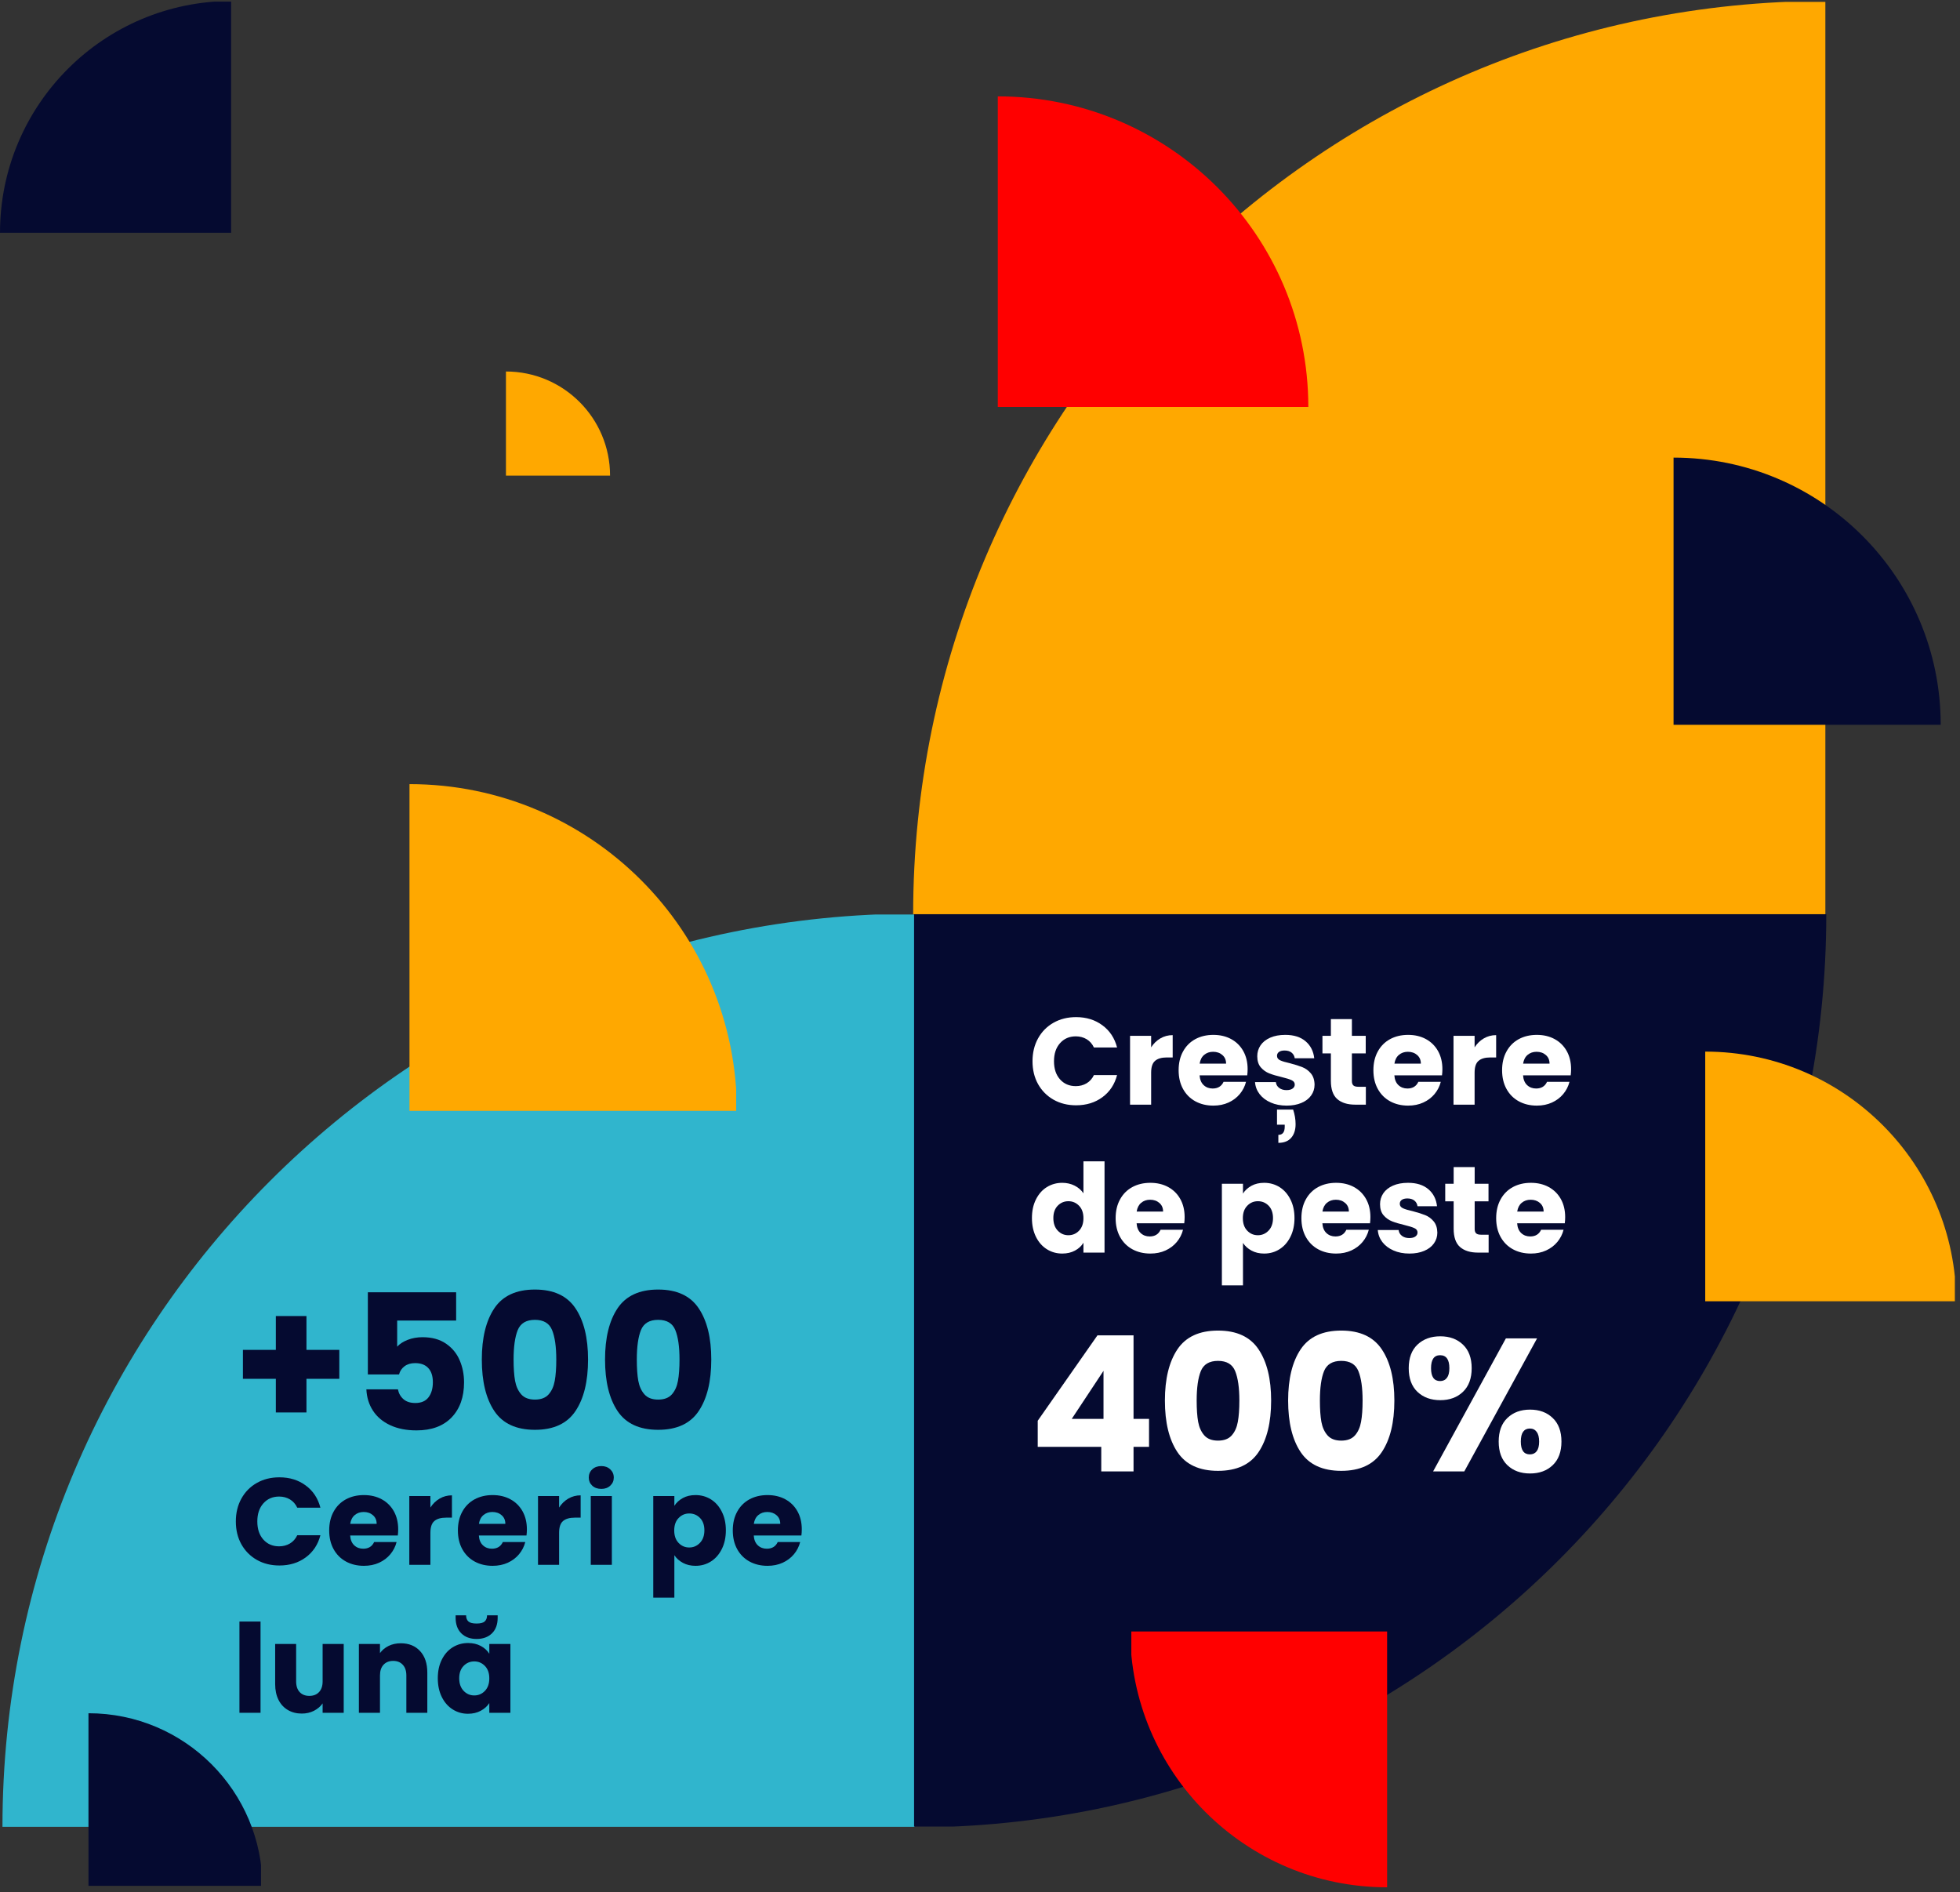 <?xml version="1.0" encoding="UTF-8"?> <svg xmlns="http://www.w3.org/2000/svg" xmlns:xlink="http://www.w3.org/1999/xlink" width="635" zoomAndPan="magnify" viewBox="0 0 476.25 459.75" height="613" preserveAspectRatio="xMidYMid meet" version="1.0"><rect x="0" y="0" width="476.25" height="459.75" fill="#333333" stroke="none"/><defs><g></g><clipPath id="c39e624777"><path d="M 0.598 222.191 L 222.25 222.191 L 222.25 443.844 L 0.598 443.844 Z M 0.598 222.191 " clip-rule="nonzero"></path></clipPath><clipPath id="4e9f986c6e"><path d="M 221.883 0.457 L 443.535 0.457 L 443.535 222.109 L 221.883 222.109 Z M 221.883 0.457 " clip-rule="nonzero"></path></clipPath><clipPath id="09ed27a96d"><path d="M 0 0.391 L 56.16 0.391 L 56.16 56.551 L 0 56.551 Z M 0 0.391 " clip-rule="nonzero"></path></clipPath><clipPath id="8f24c1d93d"><path d="M 222.105 222.121 L 443.758 222.121 L 443.758 443.773 L 222.105 443.773 Z M 222.105 222.121 " clip-rule="nonzero"></path></clipPath><clipPath id="4d346c08e3"><path d="M 414.344 255.496 L 475 255.496 L 475 316.152 L 414.344 316.152 Z M 414.344 255.496 " clip-rule="nonzero"></path></clipPath><clipPath id="7b23e8796e"><path d="M 122.938 90.258 L 148.398 90.258 L 148.398 115.719 L 122.938 115.719 Z M 122.938 90.258 " clip-rule="nonzero"></path></clipPath><clipPath id="f3bcf1e14f"><path d="M 99.5 190.508 L 178.875 190.508 L 178.875 269.883 L 99.5 269.883 Z M 99.5 190.508 " clip-rule="nonzero"></path></clipPath><clipPath id="b7b3f35cf9"><path d="M 274.895 396.383 L 337.047 396.383 L 337.047 458.535 L 274.895 458.535 Z M 274.895 396.383 " clip-rule="nonzero"></path></clipPath><clipPath id="2246eb4cc8"><path d="M 242.449 23.414 L 318 23.414 L 318 99 L 242.449 99 Z M 242.449 23.414 " clip-rule="nonzero"></path></clipPath><clipPath id="f85351aac7"><path d="M 21.496 416.246 L 63.43 416.246 L 63.43 458.18 L 21.496 458.18 Z M 21.496 416.246 " clip-rule="nonzero"></path></clipPath><clipPath id="64d1afb4e3"><path d="M 406.648 111.18 L 471.797 111.18 L 471.797 176.324 L 406.648 176.324 Z M 406.648 111.18 " clip-rule="nonzero"></path></clipPath></defs><g clip-path="url(#c39e624777)"><path fill="#30b5cd" d="M 0.598 443.844 L 222.473 443.844 L 222.473 221.973 C 99.934 221.973 0.598 321.309 0.598 443.844 Z M 0.598 443.844 " fill-opacity="1" fill-rule="nonzero"></path></g><g clip-path="url(#4e9f986c6e)"><path fill="#ffa800" d="M 221.883 222.109 L 443.758 222.109 L 443.758 0.238 C 321.219 0.238 221.883 99.574 221.883 222.109 Z M 221.883 222.109 " fill-opacity="1" fill-rule="nonzero"></path></g><g clip-path="url(#09ed27a96d)"><path fill="#050a30" d="M 0 56.551 L 56.312 56.551 L 56.312 0.238 C 25.211 0.238 0 25.449 0 56.551 Z M 0 56.551 " fill-opacity="1" fill-rule="nonzero"></path></g><g clip-path="url(#8f24c1d93d)"><path fill="#050a30" d="M 443.758 222.121 L 221.883 222.121 L 221.883 443.992 C 344.422 443.992 443.758 344.656 443.758 222.121 Z M 443.758 222.121 " fill-opacity="1" fill-rule="nonzero"></path></g><g clip-path="url(#4d346c08e3)"><path fill="#ffa800" d="M 414.344 255.496 L 414.344 316.48 L 475.328 316.48 C 475.328 282.801 448.023 255.496 414.344 255.496 Z M 414.344 255.496 " fill-opacity="1" fill-rule="nonzero"></path></g><g clip-path="url(#7b23e8796e)"><path fill="#ffa800" d="M 122.938 90.258 L 122.938 115.555 L 148.234 115.555 C 148.234 101.582 136.91 90.258 122.938 90.258 Z M 122.938 90.258 " fill-opacity="1" fill-rule="nonzero"></path></g><g clip-path="url(#f3bcf1e14f)"><path fill="#ffa800" d="M 99.5 190.508 L 99.5 270.07 L 179.062 270.07 C 179.062 226.129 143.441 190.508 99.5 190.508 Z M 99.5 190.508 " fill-opacity="1" fill-rule="nonzero"></path></g><g clip-path="url(#b7b3f35cf9)"><path fill="#ff0000" d="M 337.047 458.535 L 337.047 396.102 L 274.613 396.102 C 274.613 430.582 302.566 458.535 337.047 458.535 Z M 337.047 458.535 " fill-opacity="1" fill-rule="nonzero"></path></g><g clip-path="url(#2246eb4cc8)"><path fill="#ff0000" d="M 242.449 23.414 L 242.449 98.871 L 317.902 98.871 C 317.902 57.199 284.121 23.414 242.449 23.414 Z M 242.449 23.414 " fill-opacity="1" fill-rule="nonzero"></path></g><g clip-path="url(#f85351aac7)"><path fill="#050a30" d="M 21.496 416.246 L 21.496 458.531 L 63.781 458.531 C 63.781 435.176 44.848 416.246 21.496 416.246 Z M 21.496 416.246 " fill-opacity="1" fill-rule="nonzero"></path></g><g clip-path="url(#64d1afb4e3)"><path fill="#050a30" d="M 406.648 111.18 L 406.648 176.094 L 471.562 176.094 C 471.562 140.242 442.5 111.18 406.648 111.18 Z M 406.648 111.18 " fill-opacity="1" fill-rule="nonzero"></path></g><g fill="#050a30" fill-opacity="1"><g transform="translate(56.322, 380.193)"><g><path d="M 0.984 -10.547 C 0.984 -12.617 1.43 -14.469 2.328 -16.094 C 3.234 -17.727 4.488 -19 6.094 -19.906 C 7.695 -20.812 9.52 -21.266 11.562 -21.266 C 14.062 -21.266 16.195 -20.602 17.969 -19.281 C 19.75 -17.969 20.938 -16.172 21.531 -13.891 L 15.906 -13.891 C 15.488 -14.773 14.895 -15.445 14.125 -15.906 C 13.352 -16.363 12.477 -16.594 11.5 -16.594 C 9.926 -16.594 8.648 -16.039 7.672 -14.938 C 6.691 -13.844 6.203 -12.379 6.203 -10.547 C 6.203 -8.703 6.691 -7.234 7.672 -6.141 C 8.648 -5.047 9.926 -4.5 11.5 -4.5 C 12.477 -4.5 13.352 -4.727 14.125 -5.188 C 14.895 -5.645 15.488 -6.312 15.906 -7.188 L 21.531 -7.188 C 20.938 -4.914 19.75 -3.125 17.969 -1.812 C 16.195 -0.5 14.062 0.156 11.562 0.156 C 9.52 0.156 7.695 -0.297 6.094 -1.203 C 4.488 -2.117 3.234 -3.383 2.328 -5 C 1.43 -6.613 0.984 -8.461 0.984 -10.547 Z M 0.984 -10.547 "></path></g></g></g><g fill="#050a30" fill-opacity="1"><g transform="translate(79.146, 380.193)"><g><path d="M 17.609 -8.625 C 17.609 -8.145 17.578 -7.645 17.516 -7.125 L 5.938 -7.125 C 6.008 -6.094 6.336 -5.301 6.922 -4.75 C 7.516 -4.195 8.242 -3.922 9.109 -3.922 C 10.379 -3.922 11.266 -4.461 11.766 -5.547 L 17.219 -5.547 C 16.938 -4.441 16.43 -3.453 15.703 -2.578 C 14.973 -1.703 14.062 -1.016 12.969 -0.516 C 11.875 -0.016 10.645 0.234 9.281 0.234 C 7.645 0.234 6.188 -0.113 4.906 -0.812 C 3.633 -1.508 2.641 -2.504 1.922 -3.797 C 1.203 -5.098 0.844 -6.617 0.844 -8.359 C 0.844 -10.098 1.195 -11.613 1.906 -12.906 C 2.613 -14.207 3.602 -15.207 4.875 -15.906 C 6.156 -16.602 7.625 -16.953 9.281 -16.953 C 10.906 -16.953 12.344 -16.613 13.594 -15.938 C 14.852 -15.258 15.836 -14.289 16.547 -13.031 C 17.254 -11.77 17.609 -10.301 17.609 -8.625 Z M 12.375 -9.969 C 12.375 -10.852 12.07 -11.551 11.469 -12.062 C 10.875 -12.582 10.125 -12.844 9.219 -12.844 C 8.363 -12.844 7.641 -12.594 7.047 -12.094 C 6.461 -11.602 6.098 -10.895 5.953 -9.969 Z M 12.375 -9.969 "></path></g></g></g><g fill="#050a30" fill-opacity="1"><g transform="translate(97.597, 380.193)"><g><path d="M 6.984 -13.922 C 7.578 -14.848 8.32 -15.57 9.219 -16.094 C 10.125 -16.625 11.125 -16.891 12.219 -16.891 L 12.219 -11.469 L 10.812 -11.469 C 9.531 -11.469 8.57 -11.191 7.938 -10.641 C 7.301 -10.098 6.984 -9.141 6.984 -7.766 L 6.984 0 L 1.859 0 L 1.859 -16.719 L 6.984 -16.719 Z M 6.984 -13.922 "></path></g></g></g><g fill="#050a30" fill-opacity="1"><g transform="translate(110.417, 380.193)"><g><path d="M 17.609 -8.625 C 17.609 -8.145 17.578 -7.645 17.516 -7.125 L 5.938 -7.125 C 6.008 -6.094 6.336 -5.301 6.922 -4.75 C 7.516 -4.195 8.242 -3.922 9.109 -3.922 C 10.379 -3.922 11.266 -4.461 11.766 -5.547 L 17.219 -5.547 C 16.938 -4.441 16.43 -3.453 15.703 -2.578 C 14.973 -1.703 14.062 -1.016 12.969 -0.516 C 11.875 -0.016 10.645 0.234 9.281 0.234 C 7.645 0.234 6.188 -0.113 4.906 -0.812 C 3.633 -1.508 2.641 -2.504 1.922 -3.797 C 1.203 -5.098 0.844 -6.617 0.844 -8.359 C 0.844 -10.098 1.195 -11.613 1.906 -12.906 C 2.613 -14.207 3.602 -15.207 4.875 -15.906 C 6.156 -16.602 7.625 -16.953 9.281 -16.953 C 10.906 -16.953 12.344 -16.613 13.594 -15.938 C 14.852 -15.258 15.836 -14.289 16.547 -13.031 C 17.254 -11.77 17.609 -10.301 17.609 -8.625 Z M 12.375 -9.969 C 12.375 -10.852 12.07 -11.551 11.469 -12.062 C 10.875 -12.582 10.125 -12.844 9.219 -12.844 C 8.363 -12.844 7.641 -12.594 7.047 -12.094 C 6.461 -11.602 6.098 -10.895 5.953 -9.969 Z M 12.375 -9.969 "></path></g></g></g><g fill="#050a30" fill-opacity="1"><g transform="translate(128.868, 380.193)"><g><path d="M 6.984 -13.922 C 7.578 -14.848 8.32 -15.57 9.219 -16.094 C 10.125 -16.625 11.125 -16.891 12.219 -16.891 L 12.219 -11.469 L 10.812 -11.469 C 9.531 -11.469 8.57 -11.191 7.938 -10.641 C 7.301 -10.098 6.984 -9.141 6.984 -7.766 L 6.984 0 L 1.859 0 L 1.859 -16.719 L 6.984 -16.719 Z M 6.984 -13.922 "></path></g></g></g><g fill="#050a30" fill-opacity="1"><g transform="translate(141.688, 380.193)"><g><path d="M 4.438 -18.453 C 3.531 -18.453 2.789 -18.711 2.219 -19.234 C 1.656 -19.766 1.375 -20.422 1.375 -21.203 C 1.375 -22.004 1.656 -22.672 2.219 -23.203 C 2.789 -23.734 3.531 -24 4.438 -24 C 5.312 -24 6.031 -23.734 6.594 -23.203 C 7.164 -22.672 7.453 -22.004 7.453 -21.203 C 7.453 -20.422 7.164 -19.766 6.594 -19.234 C 6.031 -18.711 5.312 -18.453 4.438 -18.453 Z M 6.984 -16.719 L 6.984 0 L 1.859 0 L 1.859 -16.719 Z M 6.984 -16.719 "></path></g></g></g><g fill="#050a30" fill-opacity="1"><g transform="translate(150.524, 380.193)"><g></g></g></g><g fill="#050a30" fill-opacity="1"><g transform="translate(156.874, 380.193)"><g><path d="M 6.984 -14.344 C 7.484 -15.125 8.172 -15.754 9.047 -16.234 C 9.922 -16.711 10.945 -16.953 12.125 -16.953 C 13.508 -16.953 14.758 -16.602 15.875 -15.906 C 16.988 -15.207 17.867 -14.207 18.516 -12.906 C 19.172 -11.613 19.5 -10.109 19.5 -8.391 C 19.5 -6.672 19.172 -5.156 18.516 -3.844 C 17.867 -2.539 16.988 -1.535 15.875 -0.828 C 14.758 -0.117 13.508 0.234 12.125 0.234 C 10.969 0.234 9.945 -0.004 9.062 -0.484 C 8.176 -0.961 7.484 -1.582 6.984 -2.344 L 6.984 7.969 L 1.859 7.969 L 1.859 -16.719 L 6.984 -16.719 Z M 14.281 -8.391 C 14.281 -9.66 13.926 -10.66 13.219 -11.391 C 12.508 -12.117 11.641 -12.484 10.609 -12.484 C 9.586 -12.484 8.723 -12.113 8.016 -11.375 C 7.305 -10.645 6.953 -9.641 6.953 -8.359 C 6.953 -7.078 7.305 -6.066 8.016 -5.328 C 8.723 -4.586 9.586 -4.219 10.609 -4.219 C 11.617 -4.219 12.484 -4.594 13.203 -5.344 C 13.922 -6.094 14.281 -7.109 14.281 -8.391 Z M 14.281 -8.391 "></path></g></g></g><g fill="#050a30" fill-opacity="1"><g transform="translate(177.212, 380.193)"><g><path d="M 17.609 -8.625 C 17.609 -8.145 17.578 -7.645 17.516 -7.125 L 5.938 -7.125 C 6.008 -6.094 6.336 -5.301 6.922 -4.75 C 7.516 -4.195 8.242 -3.922 9.109 -3.922 C 10.379 -3.922 11.266 -4.461 11.766 -5.547 L 17.219 -5.547 C 16.938 -4.441 16.43 -3.453 15.703 -2.578 C 14.973 -1.703 14.062 -1.016 12.969 -0.516 C 11.875 -0.016 10.645 0.234 9.281 0.234 C 7.645 0.234 6.188 -0.113 4.906 -0.812 C 3.633 -1.508 2.641 -2.504 1.922 -3.797 C 1.203 -5.098 0.844 -6.617 0.844 -8.359 C 0.844 -10.098 1.195 -11.613 1.906 -12.906 C 2.613 -14.207 3.602 -15.207 4.875 -15.906 C 6.156 -16.602 7.625 -16.953 9.281 -16.953 C 10.906 -16.953 12.344 -16.613 13.594 -15.938 C 14.852 -15.258 15.836 -14.289 16.547 -13.031 C 17.254 -11.77 17.609 -10.301 17.609 -8.625 Z M 12.375 -9.969 C 12.375 -10.852 12.07 -11.551 11.469 -12.062 C 10.875 -12.582 10.125 -12.844 9.219 -12.844 C 8.363 -12.844 7.641 -12.594 7.047 -12.094 C 6.461 -11.602 6.098 -10.895 5.953 -9.969 Z M 12.375 -9.969 "></path></g></g></g><g fill="#050a30" fill-opacity="1"><g transform="translate(56.322, 416.137)"><g><path d="M 6.984 -22.172 L 6.984 0 L 1.859 0 L 1.859 -22.172 Z M 6.984 -22.172 "></path></g></g></g><g fill="#050a30" fill-opacity="1"><g transform="translate(65.159, 416.137)"><g><path d="M 18.359 -16.719 L 18.359 0 L 13.234 0 L 13.234 -2.281 C 12.711 -1.539 12.008 -0.941 11.125 -0.484 C 10.238 -0.035 9.254 0.188 8.172 0.188 C 6.898 0.188 5.773 -0.098 4.797 -0.672 C 3.816 -1.242 3.055 -2.066 2.516 -3.141 C 1.973 -4.223 1.703 -5.492 1.703 -6.953 L 1.703 -16.719 L 6.797 -16.719 L 6.797 -7.641 C 6.797 -6.516 7.082 -5.645 7.656 -5.031 C 8.238 -4.414 9.02 -4.109 10 -4.109 C 11 -4.109 11.785 -4.414 12.359 -5.031 C 12.941 -5.645 13.234 -6.516 13.234 -7.641 L 13.234 -16.719 Z M 18.359 -16.719 "></path></g></g></g><g fill="#050a30" fill-opacity="1"><g transform="translate(85.347, 416.137)"><g><path d="M 12.047 -16.891 C 14.004 -16.891 15.566 -16.254 16.734 -14.984 C 17.898 -13.723 18.484 -11.984 18.484 -9.766 L 18.484 0 L 13.391 0 L 13.391 -9.078 C 13.391 -10.191 13.098 -11.055 12.516 -11.672 C 11.941 -12.297 11.164 -12.609 10.188 -12.609 C 9.207 -12.609 8.426 -12.297 7.844 -11.672 C 7.27 -11.055 6.984 -10.191 6.984 -9.078 L 6.984 0 L 1.859 0 L 1.859 -16.719 L 6.984 -16.719 L 6.984 -14.5 C 7.504 -15.238 8.203 -15.82 9.078 -16.25 C 9.953 -16.676 10.941 -16.891 12.047 -16.891 Z M 12.047 -16.891 "></path></g></g></g><g fill="#050a30" fill-opacity="1"><g transform="translate(105.535, 416.137)"><g><path d="M 0.844 -8.391 C 0.844 -10.109 1.164 -11.613 1.812 -12.906 C 2.457 -14.207 3.336 -15.207 4.453 -15.906 C 5.578 -16.602 6.828 -16.953 8.203 -16.953 C 9.379 -16.953 10.41 -16.711 11.297 -16.234 C 12.191 -15.754 12.879 -15.125 13.359 -14.344 L 13.359 -16.719 L 18.484 -16.719 L 18.484 0 L 13.359 0 L 13.359 -2.359 C 12.859 -1.586 12.16 -0.961 11.266 -0.484 C 10.379 -0.004 9.348 0.234 8.172 0.234 C 6.816 0.234 5.578 -0.117 4.453 -0.828 C 3.336 -1.535 2.457 -2.539 1.812 -3.844 C 1.164 -5.156 0.844 -6.672 0.844 -8.391 Z M 13.359 -8.359 C 13.359 -9.641 13.004 -10.645 12.297 -11.375 C 11.586 -12.113 10.723 -12.484 9.703 -12.484 C 8.68 -12.484 7.816 -12.117 7.109 -11.391 C 6.398 -10.66 6.047 -9.66 6.047 -8.391 C 6.047 -7.109 6.398 -6.094 7.109 -5.344 C 7.816 -4.594 8.68 -4.219 9.703 -4.219 C 10.723 -4.219 11.586 -4.586 12.297 -5.328 C 13.004 -6.066 13.359 -7.078 13.359 -8.359 Z M 15.391 -23.094 C 15.391 -21.457 14.922 -20.188 13.984 -19.281 C 13.047 -18.383 11.805 -17.938 10.266 -17.938 C 8.723 -17.938 7.488 -18.391 6.562 -19.297 C 5.633 -20.211 5.172 -21.488 5.172 -23.125 L 5.172 -23.688 L 7.719 -23.688 C 7.719 -23.031 7.906 -22.531 8.281 -22.188 C 8.664 -21.852 9.328 -21.688 10.266 -21.688 C 11.203 -21.688 11.859 -21.852 12.234 -22.188 C 12.617 -22.531 12.812 -23.031 12.812 -23.688 L 15.391 -23.688 Z M 15.391 -23.094 "></path></g></g></g><g fill="#050a30" fill-opacity="1"><g transform="translate(56.322, 347.525)"><g><path d="M 26.125 -12.531 L 18.141 -12.531 L 18.141 -4.359 L 10.703 -4.359 L 10.703 -12.531 L 2.703 -12.531 L 2.703 -19.562 L 10.703 -19.562 L 10.703 -27.781 L 18.141 -27.781 L 18.141 -19.562 L 26.125 -19.562 Z M 26.125 -12.531 "></path></g></g></g><g fill="#050a30" fill-opacity="1"><g transform="translate(85.163, 347.525)"><g><path d="M 25.672 -26.688 L 11.344 -26.688 L 11.344 -20.344 C 11.957 -21.02 12.812 -21.57 13.906 -22 C 15.008 -22.426 16.207 -22.641 17.5 -22.641 C 19.789 -22.641 21.691 -22.117 23.203 -21.078 C 24.723 -20.035 25.832 -18.688 26.531 -17.031 C 27.238 -15.383 27.594 -13.598 27.594 -11.672 C 27.594 -8.086 26.582 -5.242 24.562 -3.141 C 22.539 -1.047 19.695 0 16.031 0 C 13.582 0 11.453 -0.422 9.641 -1.266 C 7.836 -2.109 6.445 -3.281 5.469 -4.781 C 4.488 -6.281 3.953 -8.008 3.859 -9.969 L 11.531 -9.969 C 11.707 -9.02 12.148 -8.227 12.859 -7.594 C 13.566 -6.969 14.531 -6.656 15.75 -6.656 C 17.188 -6.656 18.254 -7.113 18.953 -8.031 C 19.66 -8.945 20.016 -10.172 20.016 -11.703 C 20.016 -13.203 19.645 -14.348 18.906 -15.141 C 18.176 -15.941 17.109 -16.344 15.703 -16.344 C 14.66 -16.344 13.801 -16.086 13.125 -15.578 C 12.457 -15.078 12.016 -14.414 11.797 -13.594 L 4.219 -13.594 L 4.219 -33.562 L 25.672 -33.562 Z M 25.672 -26.688 "></path></g></g></g><g fill="#050a30" fill-opacity="1"><g transform="translate(115.013, 347.525)"><g><path d="M 2.062 -17.219 C 2.062 -22.488 3.078 -26.641 5.109 -29.672 C 7.148 -32.703 10.438 -34.219 14.969 -34.219 C 19.5 -34.219 22.781 -32.703 24.812 -29.672 C 26.852 -26.641 27.875 -22.488 27.875 -17.219 C 27.875 -11.895 26.852 -7.719 24.812 -4.688 C 22.781 -1.656 19.5 -0.141 14.969 -0.141 C 10.438 -0.141 7.148 -1.656 5.109 -4.688 C 3.078 -7.719 2.062 -11.895 2.062 -17.219 Z M 20.156 -17.219 C 20.156 -20.312 19.816 -22.691 19.141 -24.359 C 18.473 -26.023 17.082 -26.859 14.969 -26.859 C 12.852 -26.859 11.457 -26.023 10.781 -24.359 C 10.113 -22.691 9.781 -20.312 9.781 -17.219 C 9.781 -15.133 9.898 -13.41 10.141 -12.047 C 10.391 -10.691 10.891 -9.594 11.641 -8.75 C 12.391 -7.906 13.5 -7.484 14.969 -7.484 C 16.438 -7.484 17.547 -7.906 18.297 -8.75 C 19.047 -9.594 19.539 -10.691 19.781 -12.047 C 20.031 -13.41 20.156 -15.133 20.156 -17.219 Z M 20.156 -17.219 "></path></g></g></g><g fill="#050a30" fill-opacity="1"><g transform="translate(144.955, 347.525)"><g><path d="M 2.062 -17.219 C 2.062 -22.488 3.078 -26.641 5.109 -29.672 C 7.148 -32.703 10.438 -34.219 14.969 -34.219 C 19.5 -34.219 22.781 -32.703 24.812 -29.672 C 26.852 -26.641 27.875 -22.488 27.875 -17.219 C 27.875 -11.895 26.852 -7.719 24.812 -4.688 C 22.781 -1.656 19.5 -0.141 14.969 -0.141 C 10.438 -0.141 7.148 -1.656 5.109 -4.688 C 3.078 -7.719 2.062 -11.895 2.062 -17.219 Z M 20.156 -17.219 C 20.156 -20.312 19.816 -22.691 19.141 -24.359 C 18.473 -26.023 17.082 -26.859 14.969 -26.859 C 12.852 -26.859 11.457 -26.023 10.781 -24.359 C 10.113 -22.691 9.781 -20.312 9.781 -17.219 C 9.781 -15.133 9.898 -13.41 10.141 -12.047 C 10.391 -10.691 10.891 -9.594 11.641 -8.75 C 12.391 -7.906 13.5 -7.484 14.969 -7.484 C 16.438 -7.484 17.547 -7.906 18.297 -8.75 C 19.047 -9.594 19.539 -10.691 19.781 -12.047 C 20.031 -13.41 20.156 -15.133 20.156 -17.219 Z M 20.156 -17.219 "></path></g></g></g><g fill="#ffffff" fill-opacity="1"><g transform="translate(249.901, 268.384)"><g><path d="M 0.984 -10.547 C 0.984 -12.617 1.43 -14.469 2.328 -16.094 C 3.234 -17.727 4.488 -19 6.094 -19.906 C 7.695 -20.812 9.52 -21.266 11.562 -21.266 C 14.062 -21.266 16.195 -20.602 17.969 -19.281 C 19.75 -17.969 20.938 -16.172 21.531 -13.891 L 15.906 -13.891 C 15.488 -14.773 14.895 -15.445 14.125 -15.906 C 13.352 -16.363 12.477 -16.594 11.5 -16.594 C 9.926 -16.594 8.648 -16.039 7.672 -14.938 C 6.691 -13.844 6.203 -12.379 6.203 -10.547 C 6.203 -8.703 6.691 -7.234 7.672 -6.141 C 8.648 -5.047 9.926 -4.5 11.5 -4.5 C 12.477 -4.5 13.352 -4.727 14.125 -5.188 C 14.895 -5.645 15.488 -6.312 15.906 -7.188 L 21.531 -7.188 C 20.938 -4.914 19.75 -3.125 17.969 -1.812 C 16.195 -0.5 14.062 0.156 11.562 0.156 C 9.52 0.156 7.695 -0.297 6.094 -1.203 C 4.488 -2.117 3.234 -3.383 2.328 -5 C 1.43 -6.613 0.984 -8.461 0.984 -10.547 Z M 0.984 -10.547 "></path></g></g></g><g fill="#ffffff" fill-opacity="1"><g transform="translate(272.726, 268.384)"><g><path d="M 6.984 -13.922 C 7.578 -14.848 8.32 -15.57 9.219 -16.094 C 10.125 -16.625 11.125 -16.891 12.219 -16.891 L 12.219 -11.469 L 10.812 -11.469 C 9.531 -11.469 8.57 -11.191 7.938 -10.641 C 7.301 -10.098 6.984 -9.141 6.984 -7.766 L 6.984 0 L 1.859 0 L 1.859 -16.719 L 6.984 -16.719 Z M 6.984 -13.922 "></path></g></g></g><g fill="#ffffff" fill-opacity="1"><g transform="translate(285.545, 268.384)"><g><path d="M 17.609 -8.625 C 17.609 -8.145 17.578 -7.645 17.516 -7.125 L 5.938 -7.125 C 6.008 -6.094 6.336 -5.301 6.922 -4.75 C 7.516 -4.195 8.242 -3.922 9.109 -3.922 C 10.379 -3.922 11.266 -4.461 11.766 -5.547 L 17.219 -5.547 C 16.938 -4.441 16.43 -3.453 15.703 -2.578 C 14.973 -1.703 14.062 -1.016 12.969 -0.516 C 11.875 -0.016 10.645 0.234 9.281 0.234 C 7.645 0.234 6.188 -0.113 4.906 -0.812 C 3.633 -1.508 2.641 -2.504 1.922 -3.797 C 1.203 -5.098 0.844 -6.617 0.844 -8.359 C 0.844 -10.098 1.195 -11.613 1.906 -12.906 C 2.613 -14.207 3.602 -15.207 4.875 -15.906 C 6.156 -16.602 7.625 -16.953 9.281 -16.953 C 10.906 -16.953 12.344 -16.613 13.594 -15.938 C 14.852 -15.258 15.836 -14.289 16.547 -13.031 C 17.254 -11.77 17.609 -10.301 17.609 -8.625 Z M 12.375 -9.969 C 12.375 -10.852 12.07 -11.551 11.469 -12.062 C 10.875 -12.582 10.125 -12.844 9.219 -12.844 C 8.363 -12.844 7.641 -12.594 7.047 -12.094 C 6.461 -11.602 6.098 -10.895 5.953 -9.969 Z M 12.375 -9.969 "></path></g></g></g><g fill="#ffffff" fill-opacity="1"><g transform="translate(303.996, 268.384)"><g><path d="M 8.656 0.234 C 7.195 0.234 5.898 -0.016 4.766 -0.516 C 3.629 -1.016 2.727 -1.695 2.062 -2.562 C 1.406 -3.426 1.035 -4.398 0.953 -5.484 L 6.016 -5.484 C 6.078 -4.898 6.348 -4.426 6.828 -4.062 C 7.305 -3.707 7.895 -3.531 8.594 -3.531 C 9.238 -3.531 9.734 -3.656 10.078 -3.906 C 10.43 -4.156 10.609 -4.477 10.609 -4.875 C 10.609 -5.352 10.359 -5.707 9.859 -5.938 C 9.359 -6.176 8.547 -6.43 7.422 -6.703 C 6.223 -6.984 5.223 -7.281 4.422 -7.594 C 3.629 -7.906 2.941 -8.395 2.359 -9.062 C 1.785 -9.727 1.5 -10.629 1.5 -11.766 C 1.5 -12.723 1.758 -13.598 2.281 -14.391 C 2.812 -15.18 3.594 -15.805 4.625 -16.266 C 5.656 -16.723 6.879 -16.953 8.297 -16.953 C 10.391 -16.953 12.039 -16.43 13.25 -15.391 C 14.457 -14.359 15.156 -12.984 15.344 -11.266 L 10.609 -11.266 C 10.523 -11.836 10.27 -12.297 9.844 -12.641 C 9.414 -12.984 8.848 -13.156 8.141 -13.156 C 7.547 -13.156 7.086 -13.035 6.766 -12.797 C 6.453 -12.566 6.297 -12.254 6.297 -11.859 C 6.297 -11.379 6.547 -11.02 7.047 -10.781 C 7.555 -10.539 8.352 -10.301 9.438 -10.062 C 10.676 -9.738 11.68 -9.422 12.453 -9.109 C 13.234 -8.805 13.914 -8.312 14.5 -7.625 C 15.094 -6.938 15.398 -6.016 15.422 -4.859 C 15.422 -3.879 15.145 -3.004 14.594 -2.234 C 14.051 -1.461 13.266 -0.859 12.234 -0.422 C 11.203 0.016 10.008 0.234 8.656 0.234 Z M 10.219 1.203 C 10.613 2.398 10.812 3.578 10.812 4.734 C 10.812 6.129 10.457 7.234 9.75 8.047 C 9.039 8.867 8 9.281 6.625 9.281 L 6.625 7.344 C 7.656 7.344 8.172 6.68 8.172 5.359 L 8.172 4.875 L 6.297 4.875 L 6.297 1.203 Z M 10.219 1.203 "></path></g></g></g><g fill="#ffffff" fill-opacity="1"><g transform="translate(320.71, 268.384)"><g><path d="M 11.172 -4.344 L 11.172 0 L 8.562 0 C 6.707 0 5.258 -0.453 4.219 -1.359 C 3.188 -2.266 2.672 -3.75 2.672 -5.812 L 2.672 -12.453 L 0.625 -12.453 L 0.625 -16.719 L 2.672 -16.719 L 2.672 -20.781 L 7.781 -20.781 L 7.781 -16.719 L 11.141 -16.719 L 11.141 -12.453 L 7.781 -12.453 L 7.781 -5.75 C 7.781 -5.25 7.898 -4.891 8.141 -4.672 C 8.379 -4.453 8.781 -4.344 9.344 -4.344 Z M 11.172 -4.344 "></path></g></g></g><g fill="#ffffff" fill-opacity="1"><g transform="translate(332.871, 268.384)"><g><path d="M 17.609 -8.625 C 17.609 -8.145 17.578 -7.645 17.516 -7.125 L 5.938 -7.125 C 6.008 -6.094 6.336 -5.301 6.922 -4.75 C 7.516 -4.195 8.242 -3.922 9.109 -3.922 C 10.379 -3.922 11.266 -4.461 11.766 -5.547 L 17.219 -5.547 C 16.938 -4.441 16.43 -3.453 15.703 -2.578 C 14.973 -1.703 14.062 -1.016 12.969 -0.516 C 11.875 -0.016 10.645 0.234 9.281 0.234 C 7.645 0.234 6.188 -0.113 4.906 -0.812 C 3.633 -1.508 2.641 -2.504 1.922 -3.797 C 1.203 -5.098 0.844 -6.617 0.844 -8.359 C 0.844 -10.098 1.195 -11.613 1.906 -12.906 C 2.613 -14.207 3.602 -15.207 4.875 -15.906 C 6.156 -16.602 7.625 -16.953 9.281 -16.953 C 10.906 -16.953 12.344 -16.613 13.594 -15.938 C 14.852 -15.258 15.836 -14.289 16.547 -13.031 C 17.254 -11.77 17.609 -10.301 17.609 -8.625 Z M 12.375 -9.969 C 12.375 -10.852 12.07 -11.551 11.469 -12.062 C 10.875 -12.582 10.125 -12.844 9.219 -12.844 C 8.363 -12.844 7.641 -12.594 7.047 -12.094 C 6.461 -11.602 6.098 -10.895 5.953 -9.969 Z M 12.375 -9.969 "></path></g></g></g><g fill="#ffffff" fill-opacity="1"><g transform="translate(351.322, 268.384)"><g><path d="M 6.984 -13.922 C 7.578 -14.848 8.32 -15.57 9.219 -16.094 C 10.125 -16.625 11.125 -16.891 12.219 -16.891 L 12.219 -11.469 L 10.812 -11.469 C 9.531 -11.469 8.57 -11.191 7.938 -10.641 C 7.301 -10.098 6.984 -9.141 6.984 -7.766 L 6.984 0 L 1.859 0 L 1.859 -16.719 L 6.984 -16.719 Z M 6.984 -13.922 "></path></g></g></g><g fill="#ffffff" fill-opacity="1"><g transform="translate(364.141, 268.384)"><g><path d="M 17.609 -8.625 C 17.609 -8.145 17.578 -7.645 17.516 -7.125 L 5.938 -7.125 C 6.008 -6.094 6.336 -5.301 6.922 -4.75 C 7.516 -4.195 8.242 -3.922 9.109 -3.922 C 10.379 -3.922 11.266 -4.461 11.766 -5.547 L 17.219 -5.547 C 16.938 -4.441 16.43 -3.453 15.703 -2.578 C 14.973 -1.703 14.062 -1.016 12.969 -0.516 C 11.875 -0.016 10.645 0.234 9.281 0.234 C 7.645 0.234 6.188 -0.113 4.906 -0.812 C 3.633 -1.508 2.641 -2.504 1.922 -3.797 C 1.203 -5.098 0.844 -6.617 0.844 -8.359 C 0.844 -10.098 1.195 -11.613 1.906 -12.906 C 2.613 -14.207 3.602 -15.207 4.875 -15.906 C 6.156 -16.602 7.625 -16.953 9.281 -16.953 C 10.906 -16.953 12.344 -16.613 13.594 -15.938 C 14.852 -15.258 15.836 -14.289 16.547 -13.031 C 17.254 -11.77 17.609 -10.301 17.609 -8.625 Z M 12.375 -9.969 C 12.375 -10.852 12.07 -11.551 11.469 -12.062 C 10.875 -12.582 10.125 -12.844 9.219 -12.844 C 8.363 -12.844 7.641 -12.594 7.047 -12.094 C 6.461 -11.602 6.098 -10.895 5.953 -9.969 Z M 12.375 -9.969 "></path></g></g></g><g fill="#ffffff" fill-opacity="1"><g transform="translate(249.901, 304.328)"><g><path d="M 0.844 -8.391 C 0.844 -10.109 1.164 -11.613 1.812 -12.906 C 2.457 -14.207 3.336 -15.207 4.453 -15.906 C 5.578 -16.602 6.828 -16.953 8.203 -16.953 C 9.305 -16.953 10.312 -16.723 11.219 -16.266 C 12.125 -15.805 12.836 -15.188 13.359 -14.406 L 13.359 -22.172 L 18.484 -22.172 L 18.484 0 L 13.359 0 L 13.359 -2.391 C 12.879 -1.598 12.191 -0.961 11.297 -0.484 C 10.41 -0.004 9.379 0.234 8.203 0.234 C 6.828 0.234 5.578 -0.117 4.453 -0.828 C 3.336 -1.535 2.457 -2.539 1.812 -3.844 C 1.164 -5.156 0.844 -6.672 0.844 -8.391 Z M 13.359 -8.359 C 13.359 -9.641 13.004 -10.645 12.297 -11.375 C 11.586 -12.113 10.723 -12.484 9.703 -12.484 C 8.68 -12.484 7.816 -12.117 7.109 -11.391 C 6.398 -10.66 6.047 -9.66 6.047 -8.391 C 6.047 -7.109 6.398 -6.094 7.109 -5.344 C 7.816 -4.594 8.68 -4.219 9.703 -4.219 C 10.723 -4.219 11.586 -4.586 12.297 -5.328 C 13.004 -6.066 13.359 -7.078 13.359 -8.359 Z M 13.359 -8.359 "></path></g></g></g><g fill="#ffffff" fill-opacity="1"><g transform="translate(270.239, 304.328)"><g><path d="M 17.609 -8.625 C 17.609 -8.145 17.578 -7.645 17.516 -7.125 L 5.938 -7.125 C 6.008 -6.094 6.336 -5.301 6.922 -4.75 C 7.516 -4.195 8.242 -3.922 9.109 -3.922 C 10.379 -3.922 11.266 -4.461 11.766 -5.547 L 17.219 -5.547 C 16.938 -4.441 16.43 -3.453 15.703 -2.578 C 14.973 -1.703 14.062 -1.016 12.969 -0.516 C 11.875 -0.016 10.645 0.234 9.281 0.234 C 7.645 0.234 6.188 -0.113 4.906 -0.812 C 3.633 -1.508 2.641 -2.504 1.922 -3.797 C 1.203 -5.098 0.844 -6.617 0.844 -8.359 C 0.844 -10.098 1.195 -11.613 1.906 -12.906 C 2.613 -14.207 3.602 -15.207 4.875 -15.906 C 6.156 -16.602 7.625 -16.953 9.281 -16.953 C 10.906 -16.953 12.344 -16.613 13.594 -15.938 C 14.852 -15.258 15.836 -14.289 16.547 -13.031 C 17.254 -11.77 17.609 -10.301 17.609 -8.625 Z M 12.375 -9.969 C 12.375 -10.852 12.07 -11.551 11.469 -12.062 C 10.875 -12.582 10.125 -12.844 9.219 -12.844 C 8.363 -12.844 7.641 -12.594 7.047 -12.094 C 6.461 -11.602 6.098 -10.895 5.953 -9.969 Z M 12.375 -9.969 "></path></g></g></g><g fill="#ffffff" fill-opacity="1"><g transform="translate(288.69, 304.328)"><g></g></g></g><g fill="#ffffff" fill-opacity="1"><g transform="translate(295.04, 304.328)"><g><path d="M 6.984 -14.344 C 7.484 -15.125 8.172 -15.754 9.047 -16.234 C 9.922 -16.711 10.945 -16.953 12.125 -16.953 C 13.508 -16.953 14.758 -16.602 15.875 -15.906 C 16.988 -15.207 17.867 -14.207 18.516 -12.906 C 19.172 -11.613 19.5 -10.109 19.5 -8.391 C 19.5 -6.672 19.172 -5.156 18.516 -3.844 C 17.867 -2.539 16.988 -1.535 15.875 -0.828 C 14.758 -0.117 13.508 0.234 12.125 0.234 C 10.969 0.234 9.945 -0.004 9.062 -0.484 C 8.176 -0.961 7.484 -1.582 6.984 -2.344 L 6.984 7.969 L 1.859 7.969 L 1.859 -16.719 L 6.984 -16.719 Z M 14.281 -8.391 C 14.281 -9.66 13.926 -10.66 13.219 -11.391 C 12.508 -12.117 11.641 -12.484 10.609 -12.484 C 9.586 -12.484 8.723 -12.113 8.016 -11.375 C 7.305 -10.645 6.953 -9.641 6.953 -8.359 C 6.953 -7.078 7.305 -6.066 8.016 -5.328 C 8.723 -4.586 9.586 -4.219 10.609 -4.219 C 11.617 -4.219 12.484 -4.594 13.203 -5.344 C 13.922 -6.094 14.281 -7.109 14.281 -8.391 Z M 14.281 -8.391 "></path></g></g></g><g fill="#ffffff" fill-opacity="1"><g transform="translate(315.378, 304.328)"><g><path d="M 17.609 -8.625 C 17.609 -8.145 17.578 -7.645 17.516 -7.125 L 5.938 -7.125 C 6.008 -6.094 6.336 -5.301 6.922 -4.75 C 7.516 -4.195 8.242 -3.922 9.109 -3.922 C 10.379 -3.922 11.266 -4.461 11.766 -5.547 L 17.219 -5.547 C 16.938 -4.441 16.43 -3.453 15.703 -2.578 C 14.973 -1.703 14.062 -1.016 12.969 -0.516 C 11.875 -0.016 10.645 0.234 9.281 0.234 C 7.645 0.234 6.188 -0.113 4.906 -0.812 C 3.633 -1.508 2.641 -2.504 1.922 -3.797 C 1.203 -5.098 0.844 -6.617 0.844 -8.359 C 0.844 -10.098 1.195 -11.613 1.906 -12.906 C 2.613 -14.207 3.602 -15.207 4.875 -15.906 C 6.156 -16.602 7.625 -16.953 9.281 -16.953 C 10.906 -16.953 12.344 -16.613 13.594 -15.938 C 14.852 -15.258 15.836 -14.289 16.547 -13.031 C 17.254 -11.77 17.609 -10.301 17.609 -8.625 Z M 12.375 -9.969 C 12.375 -10.852 12.07 -11.551 11.469 -12.062 C 10.875 -12.582 10.125 -12.844 9.219 -12.844 C 8.363 -12.844 7.641 -12.594 7.047 -12.094 C 6.461 -11.602 6.098 -10.895 5.953 -9.969 Z M 12.375 -9.969 "></path></g></g></g><g fill="#ffffff" fill-opacity="1"><g transform="translate(333.829, 304.328)"><g><path d="M 8.656 0.234 C 7.195 0.234 5.898 -0.016 4.766 -0.516 C 3.629 -1.016 2.727 -1.695 2.062 -2.562 C 1.406 -3.426 1.035 -4.398 0.953 -5.484 L 6.016 -5.484 C 6.078 -4.898 6.348 -4.426 6.828 -4.062 C 7.305 -3.707 7.895 -3.531 8.594 -3.531 C 9.238 -3.531 9.734 -3.656 10.078 -3.906 C 10.43 -4.156 10.609 -4.477 10.609 -4.875 C 10.609 -5.352 10.359 -5.707 9.859 -5.938 C 9.359 -6.176 8.547 -6.43 7.422 -6.703 C 6.223 -6.984 5.223 -7.281 4.422 -7.594 C 3.629 -7.906 2.941 -8.395 2.359 -9.062 C 1.785 -9.727 1.5 -10.629 1.5 -11.766 C 1.5 -12.723 1.758 -13.598 2.281 -14.391 C 2.812 -15.18 3.594 -15.805 4.625 -16.266 C 5.656 -16.723 6.879 -16.953 8.297 -16.953 C 10.391 -16.953 12.039 -16.43 13.25 -15.391 C 14.457 -14.359 15.156 -12.984 15.344 -11.266 L 10.609 -11.266 C 10.523 -11.836 10.27 -12.297 9.844 -12.641 C 9.414 -12.984 8.848 -13.156 8.141 -13.156 C 7.547 -13.156 7.086 -13.035 6.766 -12.797 C 6.453 -12.566 6.297 -12.254 6.297 -11.859 C 6.297 -11.379 6.547 -11.02 7.047 -10.781 C 7.555 -10.539 8.352 -10.301 9.438 -10.062 C 10.676 -9.738 11.68 -9.422 12.453 -9.109 C 13.234 -8.805 13.914 -8.312 14.5 -7.625 C 15.094 -6.938 15.398 -6.016 15.422 -4.859 C 15.422 -3.879 15.145 -3.004 14.594 -2.234 C 14.051 -1.461 13.266 -0.859 12.234 -0.422 C 11.203 0.016 10.008 0.234 8.656 0.234 Z M 8.656 0.234 "></path></g></g></g><g fill="#ffffff" fill-opacity="1"><g transform="translate(350.543, 304.328)"><g><path d="M 11.172 -4.344 L 11.172 0 L 8.562 0 C 6.707 0 5.258 -0.453 4.219 -1.359 C 3.188 -2.266 2.672 -3.75 2.672 -5.812 L 2.672 -12.453 L 0.625 -12.453 L 0.625 -16.719 L 2.672 -16.719 L 2.672 -20.781 L 7.781 -20.781 L 7.781 -16.719 L 11.141 -16.719 L 11.141 -12.453 L 7.781 -12.453 L 7.781 -5.75 C 7.781 -5.25 7.898 -4.891 8.141 -4.672 C 8.379 -4.453 8.781 -4.344 9.344 -4.344 Z M 11.172 -4.344 "></path></g></g></g><g fill="#ffffff" fill-opacity="1"><g transform="translate(362.704, 304.328)"><g><path d="M 17.609 -8.625 C 17.609 -8.145 17.578 -7.645 17.516 -7.125 L 5.938 -7.125 C 6.008 -6.094 6.336 -5.301 6.922 -4.75 C 7.516 -4.195 8.242 -3.922 9.109 -3.922 C 10.379 -3.922 11.266 -4.461 11.766 -5.547 L 17.219 -5.547 C 16.938 -4.441 16.43 -3.453 15.703 -2.578 C 14.973 -1.703 14.062 -1.016 12.969 -0.516 C 11.875 -0.016 10.645 0.234 9.281 0.234 C 7.645 0.234 6.188 -0.113 4.906 -0.812 C 3.633 -1.508 2.641 -2.504 1.922 -3.797 C 1.203 -5.098 0.844 -6.617 0.844 -8.359 C 0.844 -10.098 1.195 -11.613 1.906 -12.906 C 2.613 -14.207 3.602 -15.207 4.875 -15.906 C 6.156 -16.602 7.625 -16.953 9.281 -16.953 C 10.906 -16.953 12.344 -16.613 13.594 -15.938 C 14.852 -15.258 15.836 -14.289 16.547 -13.031 C 17.254 -11.77 17.609 -10.301 17.609 -8.625 Z M 12.375 -9.969 C 12.375 -10.852 12.07 -11.551 11.469 -12.062 C 10.875 -12.582 10.125 -12.844 9.219 -12.844 C 8.363 -12.844 7.641 -12.594 7.047 -12.094 C 6.461 -11.602 6.098 -10.895 5.953 -9.969 Z M 12.375 -9.969 "></path></g></g></g><g fill="#ffffff" fill-opacity="1"><g transform="translate(249.901, 357.494)"><g><path d="M 2.25 -5.969 L 2.25 -12.312 L 16.766 -33.062 L 25.531 -33.062 L 25.531 -12.766 L 29.297 -12.766 L 29.297 -5.969 L 25.531 -5.969 L 25.531 0 L 17.688 0 L 17.688 -5.969 Z M 18.234 -24.438 L 10.516 -12.766 L 18.234 -12.766 Z M 18.234 -24.438 "></path></g></g></g><g fill="#ffffff" fill-opacity="1"><g transform="translate(280.992, 357.494)"><g><path d="M 2.062 -17.219 C 2.062 -22.488 3.078 -26.641 5.109 -29.672 C 7.148 -32.703 10.438 -34.219 14.969 -34.219 C 19.5 -34.219 22.781 -32.703 24.812 -29.672 C 26.852 -26.641 27.875 -22.488 27.875 -17.219 C 27.875 -11.895 26.852 -7.719 24.812 -4.688 C 22.781 -1.656 19.5 -0.141 14.969 -0.141 C 10.438 -0.141 7.148 -1.656 5.109 -4.688 C 3.078 -7.719 2.062 -11.895 2.062 -17.219 Z M 20.156 -17.219 C 20.156 -20.312 19.816 -22.691 19.141 -24.359 C 18.473 -26.023 17.082 -26.859 14.969 -26.859 C 12.852 -26.859 11.457 -26.023 10.781 -24.359 C 10.113 -22.691 9.781 -20.312 9.781 -17.219 C 9.781 -15.133 9.898 -13.41 10.141 -12.047 C 10.391 -10.691 10.891 -9.594 11.641 -8.75 C 12.391 -7.906 13.5 -7.484 14.969 -7.484 C 16.438 -7.484 17.547 -7.906 18.297 -8.75 C 19.047 -9.594 19.539 -10.691 19.781 -12.047 C 20.031 -13.41 20.156 -15.133 20.156 -17.219 Z M 20.156 -17.219 "></path></g></g></g><g fill="#ffffff" fill-opacity="1"><g transform="translate(310.934, 357.494)"><g><path d="M 2.062 -17.219 C 2.062 -22.488 3.078 -26.641 5.109 -29.672 C 7.148 -32.703 10.438 -34.219 14.969 -34.219 C 19.5 -34.219 22.781 -32.703 24.812 -29.672 C 26.852 -26.641 27.875 -22.488 27.875 -17.219 C 27.875 -11.895 26.852 -7.719 24.812 -4.688 C 22.781 -1.656 19.5 -0.141 14.969 -0.141 C 10.438 -0.141 7.148 -1.656 5.109 -4.688 C 3.078 -7.719 2.062 -11.895 2.062 -17.219 Z M 20.156 -17.219 C 20.156 -20.312 19.816 -22.691 19.141 -24.359 C 18.473 -26.023 17.082 -26.859 14.969 -26.859 C 12.852 -26.859 11.457 -26.023 10.781 -24.359 C 10.113 -22.691 9.781 -20.312 9.781 -17.219 C 9.781 -15.133 9.898 -13.41 10.141 -12.047 C 10.391 -10.691 10.891 -9.594 11.641 -8.75 C 12.391 -7.906 13.5 -7.484 14.969 -7.484 C 16.438 -7.484 17.547 -7.906 18.297 -8.75 C 19.047 -9.594 19.539 -10.691 19.781 -12.047 C 20.031 -13.41 20.156 -15.133 20.156 -17.219 Z M 20.156 -17.219 "></path></g></g></g><g fill="#ffffff" fill-opacity="1"><g transform="translate(340.877, 357.494)"><g><path d="M 1.422 -25.078 C 1.422 -27.555 2.129 -29.469 3.547 -30.812 C 4.973 -32.156 6.82 -32.828 9.094 -32.828 C 11.352 -32.828 13.188 -32.156 14.594 -30.812 C 16.008 -29.469 16.719 -27.555 16.719 -25.078 C 16.719 -22.598 16.008 -20.68 14.594 -19.328 C 13.188 -17.984 11.352 -17.312 9.094 -17.312 C 6.82 -17.312 4.973 -17.984 3.547 -19.328 C 2.129 -20.68 1.422 -22.598 1.422 -25.078 Z M 32.609 -32.328 L 14.922 0 L 7.344 0 L 25.031 -32.328 Z M 9.047 -28.234 C 7.578 -28.234 6.844 -27.18 6.844 -25.078 C 6.844 -22.992 7.578 -21.953 9.047 -21.953 C 9.754 -21.953 10.305 -22.211 10.703 -22.734 C 11.098 -23.254 11.297 -24.035 11.297 -25.078 C 11.297 -27.18 10.547 -28.234 9.047 -28.234 Z M 23.281 -7.25 C 23.281 -9.727 23.984 -11.641 25.391 -12.984 C 26.797 -14.336 28.633 -15.016 30.906 -15.016 C 33.164 -15.016 35 -14.336 36.406 -12.984 C 37.82 -11.641 38.531 -9.727 38.531 -7.25 C 38.531 -4.77 37.82 -2.859 36.406 -1.516 C 35 -0.172 33.164 0.5 30.906 0.5 C 28.633 0.5 26.797 -0.172 25.391 -1.516 C 23.984 -2.859 23.281 -4.77 23.281 -7.25 Z M 30.859 -10.422 C 30.148 -10.422 29.602 -10.16 29.219 -9.641 C 28.844 -9.117 28.656 -8.32 28.656 -7.25 C 28.656 -5.176 29.391 -4.141 30.859 -4.141 C 31.566 -4.141 32.117 -4.395 32.516 -4.906 C 32.91 -5.426 33.109 -6.207 33.109 -7.25 C 33.109 -8.289 32.91 -9.078 32.516 -9.609 C 32.117 -10.148 31.566 -10.422 30.859 -10.422 Z M 30.859 -10.422 "></path></g></g></g></svg> 